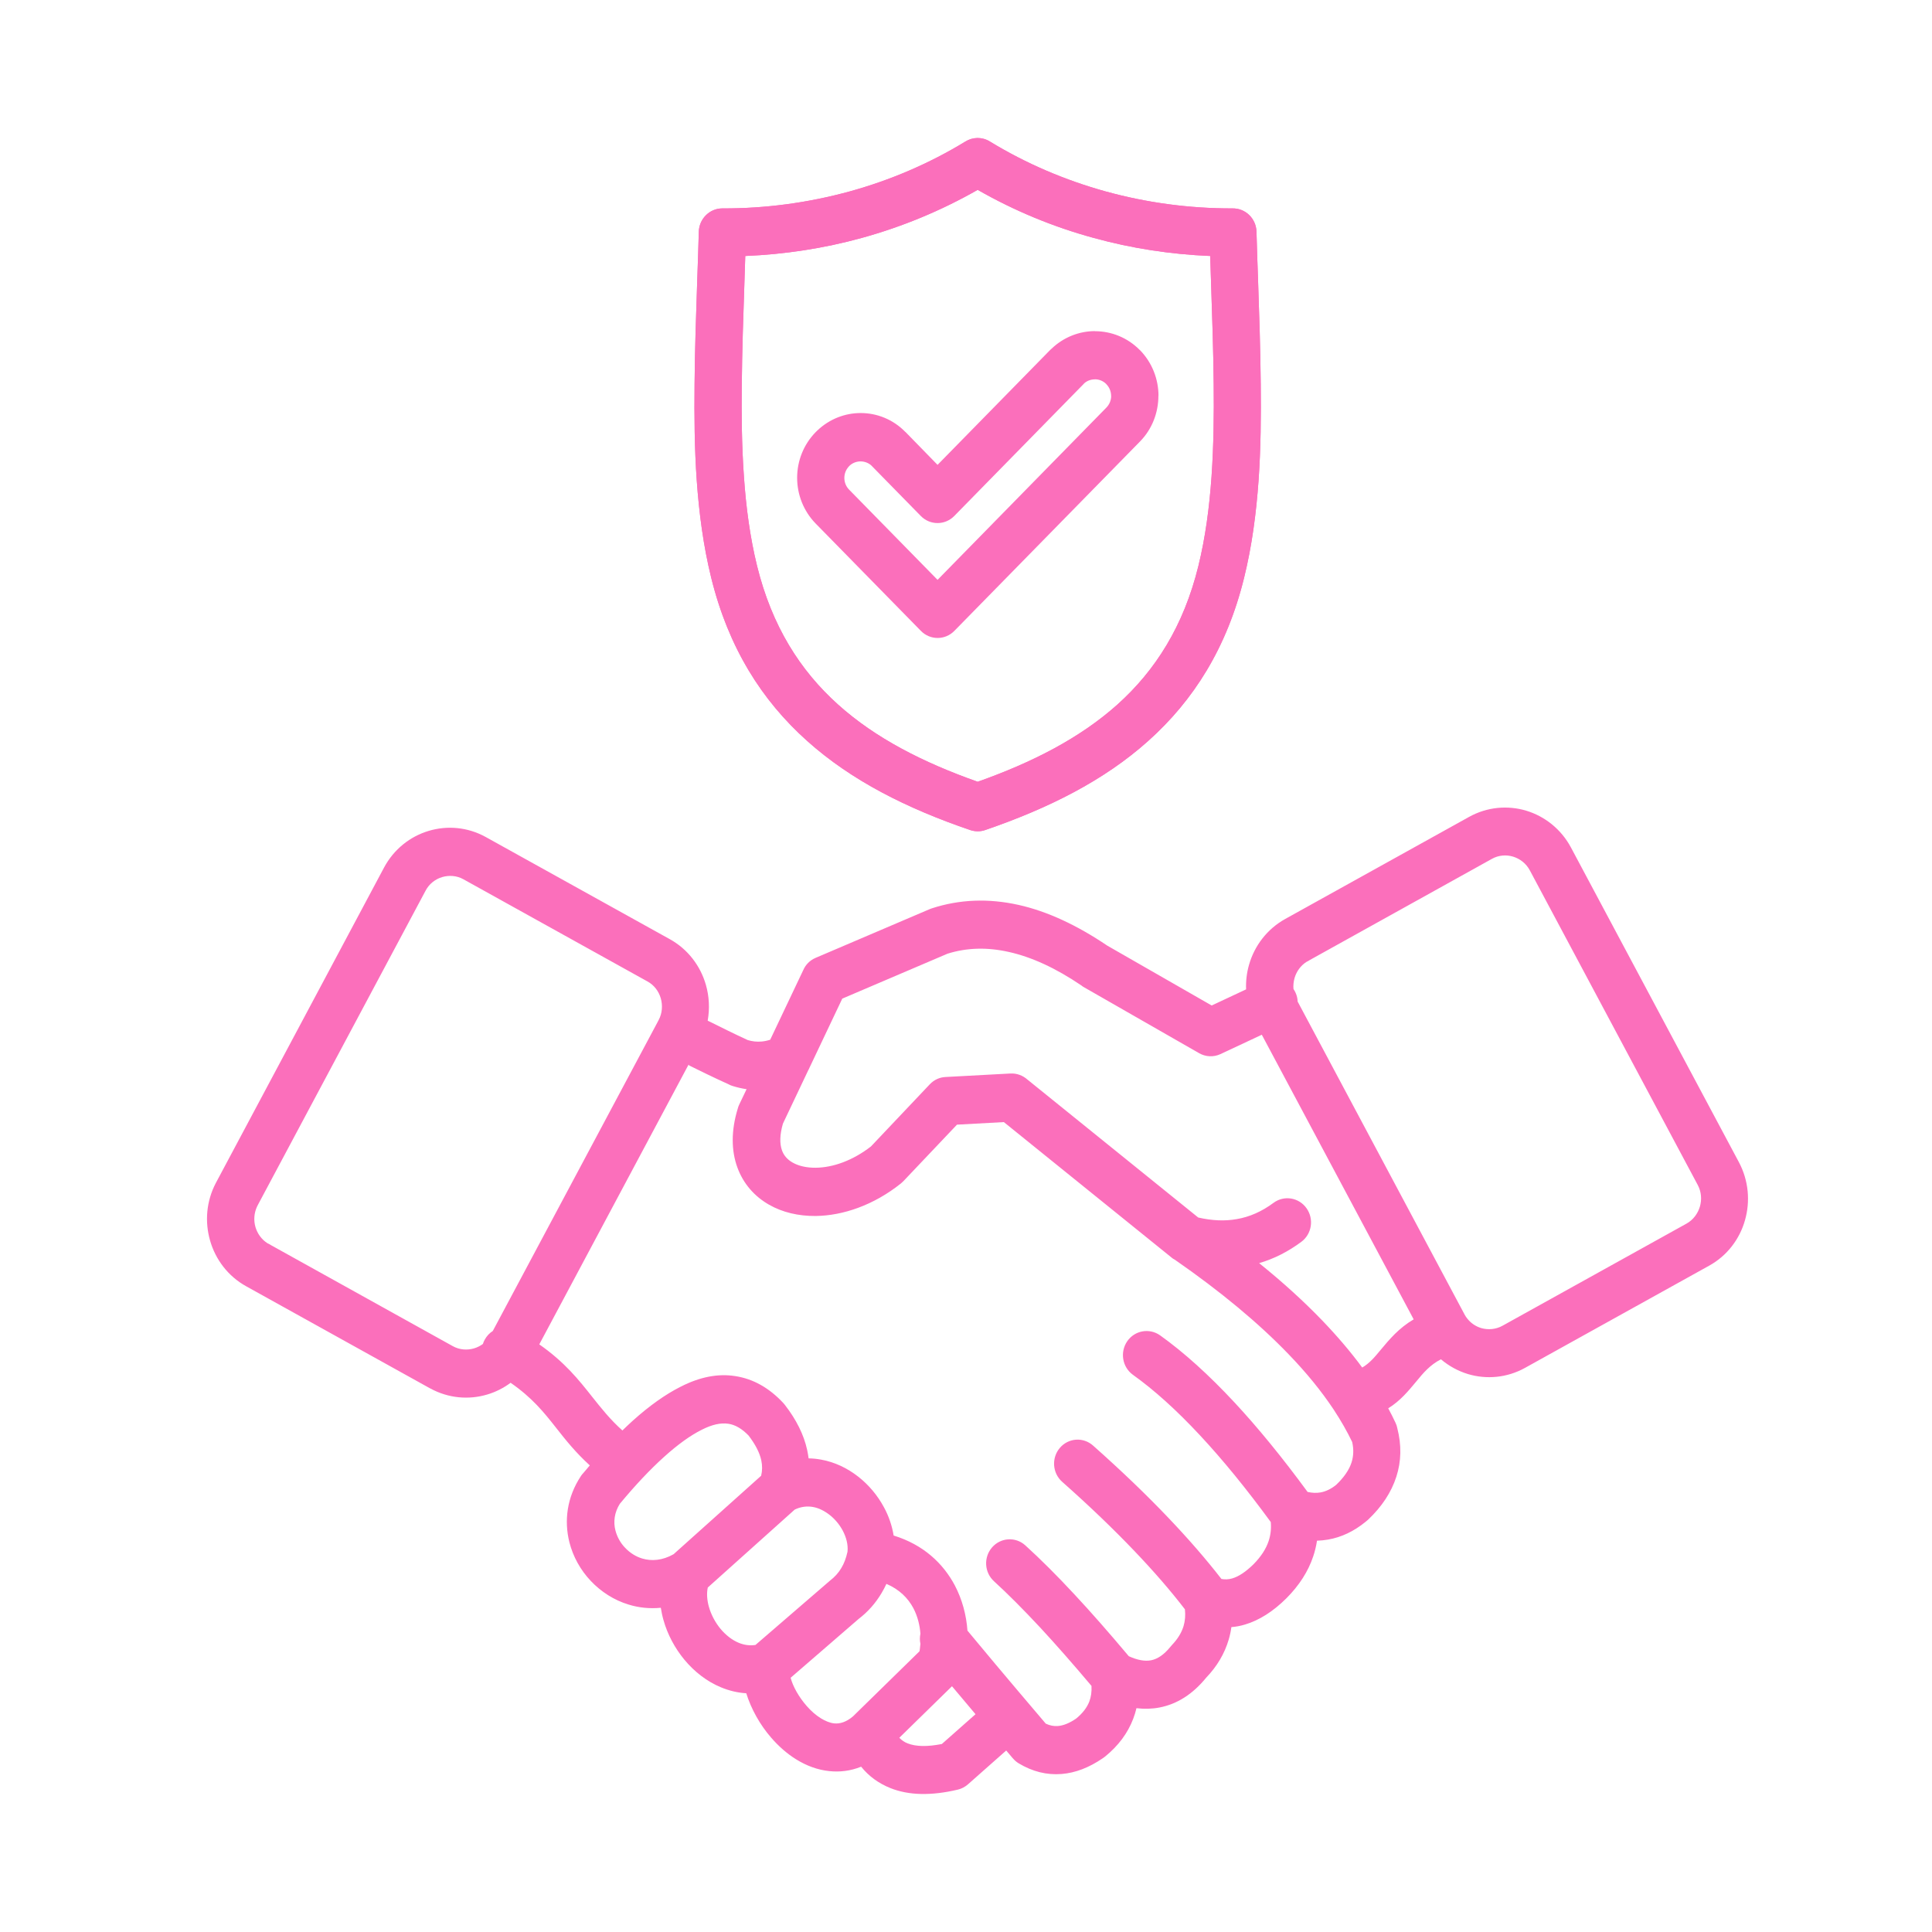 <svg width="84" height="84" viewBox="0 0 84 84" fill="none" xmlns="http://www.w3.org/2000/svg">
<path fill-rule="evenodd" clip-rule="evenodd" d="M42.508 33.99C44.879 33.15 46.946 32.095 48.576 30.639C50.239 29.149 51.464 27.213 52.104 24.606C52.411 23.36 52.581 22.051 52.675 20.727C52.769 19.359 52.783 18.006 52.769 16.701C52.754 15.244 52.704 13.751 52.653 12.254L52.617 11.13C50.897 11.059 49.194 10.798 47.55 10.344C45.793 9.865 44.098 9.164 42.508 8.254C40.918 9.161 39.223 9.861 37.47 10.344C35.825 10.798 34.123 11.059 32.403 11.13L32.367 12.258C32.316 13.751 32.265 15.248 32.251 16.701C32.236 18.006 32.247 19.359 32.345 20.727C32.435 22.047 32.609 23.36 32.916 24.606C33.559 27.213 34.781 29.149 36.443 30.639C38.07 32.099 40.137 33.153 42.508 33.99ZM74.305 55.033L66.307 59.472C65.516 59.911 64.623 59.981 63.824 59.742C63.398 59.612 62.997 59.395 62.65 59.1C62.173 59.343 61.876 59.701 61.591 60.048C61.229 60.483 60.882 60.907 60.358 61.231C60.47 61.441 60.579 61.651 60.676 61.862C60.713 61.939 60.738 62.017 60.752 62.094C60.94 62.828 60.929 63.532 60.709 64.21C60.492 64.882 60.084 65.505 59.48 66.076C59.448 66.106 59.415 66.135 59.379 66.161C58.869 66.578 58.324 66.839 57.738 66.939C57.579 66.965 57.42 66.983 57.261 66.987C57.225 67.219 57.171 67.451 57.095 67.673C56.878 68.322 56.491 68.926 55.938 69.483L55.931 69.49C55.349 70.069 54.746 70.449 54.128 70.633C53.932 70.692 53.734 70.729 53.538 70.744C53.513 70.932 53.473 71.117 53.419 71.297C53.242 71.895 52.917 72.448 52.443 72.942C51.861 73.657 51.182 74.092 50.409 74.24C50.083 74.302 49.751 74.31 49.411 74.269C49.375 74.424 49.328 74.579 49.27 74.73C49.032 75.357 48.623 75.903 48.049 76.371C48.016 76.397 47.983 76.422 47.947 76.445C47.351 76.854 46.755 77.082 46.158 77.13C45.511 77.182 44.89 77.027 44.29 76.666C44.192 76.607 44.109 76.533 44.041 76.452L44.033 76.445L43.748 76.109L42.085 77.58C41.955 77.695 41.803 77.772 41.648 77.809C40.484 78.085 39.512 78.06 38.72 77.746C38.203 77.54 37.777 77.23 37.441 76.813C36.982 76.998 36.516 77.053 36.06 77.005C35.544 76.953 35.063 76.769 34.626 76.5C34.224 76.253 33.852 75.925 33.53 75.552C33.032 74.981 32.652 74.284 32.446 73.62C32.063 73.598 31.694 73.506 31.347 73.362C30.733 73.108 30.191 72.684 29.761 72.167C29.342 71.662 29.02 71.061 28.846 70.434C28.796 70.261 28.76 70.081 28.731 69.903C28.243 69.951 27.769 69.9 27.328 69.763C26.696 69.572 26.132 69.207 25.688 68.738C25.239 68.266 24.914 67.68 24.755 67.05C24.524 66.124 24.643 65.103 25.261 64.17C25.29 64.126 25.326 64.081 25.362 64.045C25.456 63.93 25.55 63.82 25.644 63.713C25.023 63.149 24.593 62.606 24.17 62.068C23.653 61.412 23.14 60.77 22.2 60.121C21.893 60.35 21.549 60.523 21.188 60.63C20.389 60.87 19.497 60.8 18.705 60.365H18.701L10.703 55.925C9.912 55.487 9.37 54.76 9.135 53.942C8.9 53.13 8.965 52.227 9.388 51.427L16.695 37.725C17.126 36.917 17.838 36.364 18.64 36.125C19.439 35.885 20.331 35.955 21.123 36.394L29.121 40.833C29.913 41.272 30.455 41.998 30.69 42.817C30.834 43.315 30.863 43.849 30.769 44.377L30.874 44.428C31.369 44.675 31.951 44.963 32.511 45.221C32.71 45.28 32.909 45.302 33.108 45.284H33.111C33.234 45.273 33.361 45.247 33.487 45.206L34.922 42.183C35.023 41.947 35.211 41.751 35.464 41.645L40.43 39.524L40.509 39.495C41.717 39.1 42.974 39.052 44.286 39.344C45.522 39.62 46.809 40.214 48.142 41.114L52.682 43.717L54.178 43.016C54.164 42.651 54.207 42.286 54.308 41.939C54.543 41.121 55.089 40.395 55.877 39.956L63.875 35.516C64.666 35.078 65.559 35.008 66.358 35.247C67.16 35.49 67.872 36.044 68.302 36.847L75.603 50.527C76.033 51.334 76.102 52.245 75.867 53.06C75.639 53.867 75.097 54.598 74.305 55.033ZM61.464 57.363L54.861 44.989L53.065 45.83C52.754 45.974 52.414 45.948 52.14 45.793L47.138 42.928C47.094 42.906 47.054 42.877 47.018 42.847C45.909 42.095 44.853 41.608 43.852 41.387C42.913 41.177 42.031 41.203 41.196 41.465L36.62 43.419L35.193 46.427C35.178 46.464 35.164 46.498 35.142 46.531L34.04 48.854C33.899 49.34 33.895 49.727 34 50.019C34.08 50.244 34.242 50.421 34.455 50.542C34.723 50.697 35.073 50.775 35.467 50.771C36.208 50.764 37.069 50.465 37.867 49.846L40.426 47.143C40.614 46.944 40.86 46.837 41.113 46.826L43.935 46.674C44.214 46.66 44.474 46.763 44.669 46.936L52.096 52.935C52.689 53.072 53.249 53.098 53.77 53.005C54.33 52.91 54.865 52.673 55.371 52.297C55.83 51.958 56.473 52.062 56.806 52.533C57.138 53.002 57.037 53.654 56.578 53.994C56.003 54.421 55.392 54.731 54.745 54.919C55.779 55.752 56.694 56.586 57.489 57.412C58.146 58.097 58.725 58.776 59.227 59.458C59.552 59.27 59.784 58.986 60.022 58.698C60.413 58.23 60.814 57.747 61.464 57.363ZM65.328 57.64L73.326 53.201C73.619 53.038 73.817 52.766 73.908 52.463C73.998 52.153 73.973 51.814 73.814 51.519L66.513 37.84C66.354 37.541 66.087 37.338 65.79 37.246C65.49 37.154 65.154 37.18 64.865 37.342L56.946 41.741C56.903 41.77 56.86 41.796 56.809 41.818C56.549 41.981 56.368 42.239 56.285 42.523C56.242 42.678 56.224 42.84 56.238 42.998C56.271 43.05 56.303 43.102 56.328 43.16C56.386 43.286 56.415 43.415 56.419 43.544L56.422 43.551L63.676 57.15C63.694 57.186 63.716 57.22 63.737 57.253C63.752 57.275 63.77 57.293 63.784 57.315C63.943 57.526 64.16 57.669 64.402 57.743C64.702 57.828 65.039 57.802 65.328 57.64ZM11.769 54.13L19.688 58.529C19.98 58.691 20.313 58.713 20.613 58.624C20.75 58.584 20.88 58.517 20.996 58.433C21.014 58.37 21.039 58.311 21.072 58.252C21.159 58.09 21.281 57.961 21.426 57.868L28.586 44.447L28.615 44.392L28.636 44.351C28.795 44.056 28.817 43.713 28.73 43.407C28.643 43.101 28.441 42.828 28.148 42.67L20.15 38.23C19.861 38.068 19.525 38.046 19.225 38.134C18.925 38.223 18.658 38.429 18.502 38.728L11.245 52.326C11.223 52.374 11.198 52.422 11.173 52.466C11.043 52.75 11.024 53.064 11.107 53.351C11.191 53.635 11.371 53.89 11.632 54.056C11.678 54.074 11.726 54.1 11.769 54.13ZM29.938 46.287L23.447 58.451C24.56 59.229 25.16 59.989 25.77 60.76C26.146 61.231 26.522 61.711 27.061 62.194C27.216 62.043 27.368 61.899 27.52 61.762C28.239 61.117 28.929 60.627 29.594 60.291L29.602 60.288C30.425 59.867 31.213 59.712 31.965 59.83C32.746 59.948 33.447 60.343 34.065 61.01L34.123 61.08C34.625 61.725 34.95 62.382 35.095 63.045C35.12 63.167 35.142 63.289 35.157 63.407C35.341 63.41 35.522 63.429 35.702 63.462C36.295 63.569 36.844 63.834 37.311 64.2C37.77 64.557 38.156 65.018 38.431 65.531C38.641 65.914 38.785 66.335 38.854 66.762C40.148 67.16 41.004 67.972 41.514 68.93C41.839 69.55 42.016 70.228 42.063 70.896C42.54 71.474 43.672 72.831 45.468 74.941C45.645 75.025 45.822 75.058 45.995 75.044C46.238 75.025 46.501 74.918 46.791 74.719C47.069 74.491 47.26 74.244 47.362 73.978C47.438 73.779 47.47 73.55 47.456 73.3C46.653 72.348 45.909 71.5 45.222 70.759C44.477 69.959 43.809 69.292 43.22 68.753C42.797 68.37 42.757 67.71 43.133 67.278C43.509 66.847 44.156 66.806 44.579 67.19C45.229 67.78 45.941 68.488 46.711 69.317C47.441 70.099 48.229 70.999 49.078 72.009C49.45 72.179 49.772 72.238 50.047 72.186C50.332 72.131 50.611 71.939 50.878 71.611C50.904 71.578 50.932 71.545 50.961 71.515C51.207 71.257 51.373 70.984 51.46 70.697C51.525 70.475 51.547 70.232 51.518 69.97C50.9 69.166 50.173 68.326 49.335 67.448C48.41 66.478 47.362 65.472 46.18 64.425C45.753 64.045 45.71 63.385 46.082 62.95C46.454 62.515 47.101 62.47 47.528 62.854C48.757 63.945 49.848 64.992 50.802 65.995C51.681 66.917 52.447 67.802 53.105 68.65C53.26 68.68 53.415 68.672 53.571 68.628C53.864 68.543 54.174 68.333 54.507 68.005C54.825 67.68 55.042 67.349 55.157 67.006C55.244 66.744 55.277 66.467 55.251 66.176C54.189 64.723 53.162 63.466 52.176 62.408C51.16 61.316 50.188 60.439 49.259 59.775C48.796 59.443 48.684 58.791 49.01 58.315C49.335 57.843 49.975 57.729 50.441 58.06C51.478 58.801 52.551 59.771 53.665 60.966C54.691 62.068 55.754 63.37 56.852 64.867C57.051 64.911 57.236 64.919 57.409 64.889C57.64 64.849 57.872 64.738 58.096 64.557C58.435 64.233 58.66 63.908 58.764 63.58C58.851 63.307 58.862 63.012 58.79 62.695C58.569 62.234 58.305 61.773 57.998 61.305L57.969 61.261C57.445 60.475 56.798 59.679 56.025 58.879C54.72 57.522 53.068 56.15 51.077 54.768L51.041 54.749L51.037 54.745L51.016 54.734L51.012 54.731L51.005 54.727L51.001 54.723L50.994 54.72L50.99 54.716H50.987L43.646 48.787L41.608 48.898L39.28 51.353C39.248 51.387 39.212 51.42 39.172 51.453C37.986 52.401 36.649 52.854 35.467 52.869C34.716 52.876 34.014 52.71 33.436 52.378C32.804 52.017 32.316 51.468 32.056 50.749C31.799 50.037 31.777 49.178 32.077 48.197C32.092 48.138 32.113 48.079 32.142 48.02L32.46 47.356C32.254 47.327 32.052 47.279 31.849 47.216C31.792 47.198 31.734 47.176 31.683 47.146C30.953 46.814 30.418 46.549 29.963 46.324L29.938 46.287ZM33.093 64.163C33.147 63.942 33.147 63.721 33.1 63.496C33.028 63.16 32.843 62.802 32.547 62.415C32.262 62.12 31.969 61.947 31.669 61.903C31.336 61.851 30.95 61.94 30.516 62.161L30.502 62.168C30.01 62.415 29.468 62.806 28.879 63.337C28.271 63.883 27.628 64.565 26.949 65.383C26.71 65.763 26.663 66.173 26.757 66.538C26.829 66.818 26.974 67.083 27.177 67.293C27.379 67.507 27.636 67.677 27.925 67.762C28.326 67.883 28.803 67.85 29.287 67.574L33.093 64.163ZM36.848 67.467C36.88 67.164 36.797 66.84 36.635 66.537C36.494 66.279 36.299 66.043 36.067 65.863C35.843 65.689 35.597 65.564 35.341 65.52C35.092 65.476 34.824 65.505 34.553 65.634L30.773 69.023C30.718 69.281 30.74 69.576 30.823 69.867C30.921 70.21 31.098 70.542 31.329 70.822C31.553 71.088 31.824 71.305 32.121 71.427C32.345 71.519 32.59 71.559 32.847 71.519L36.086 68.724C36.288 68.569 36.454 68.388 36.573 68.186C36.696 67.987 36.787 67.747 36.848 67.467ZM41.391 73.315L39.1 75.556C39.205 75.663 39.327 75.748 39.465 75.8C39.822 75.94 40.314 75.951 40.95 75.826L42.414 74.531C42.023 74.07 41.68 73.661 41.391 73.315ZM37.087 74.624L39.978 71.795L39.992 71.711C40.003 71.633 40.011 71.552 40.018 71.471C39.985 71.323 39.989 71.176 40.018 71.028C39.989 70.645 39.891 70.262 39.711 69.919C39.479 69.484 39.103 69.104 38.54 68.864C38.478 69.001 38.406 69.133 38.33 69.262C38.066 69.709 37.73 70.085 37.329 70.391L34.376 72.946C34.47 73.314 34.723 73.772 35.074 74.174C35.258 74.384 35.468 74.572 35.695 74.712C35.89 74.83 36.086 74.911 36.27 74.93C36.519 74.955 36.797 74.871 37.087 74.624ZM49.924 32.213C47.994 33.943 45.576 35.148 42.833 36.089C42.631 36.159 42.403 36.162 42.183 36.089C39.436 35.152 37.022 33.943 35.092 32.213C33.118 30.447 31.673 28.165 30.921 25.116C30.581 23.74 30.393 22.309 30.292 20.879C30.194 19.492 30.184 18.073 30.198 16.69C30.212 15.164 30.263 13.681 30.314 12.199C30.339 11.48 30.364 10.765 30.382 10.079C30.397 9.515 30.852 9.061 31.405 9.061C33.27 9.069 35.135 8.818 36.938 8.324C38.706 7.837 40.404 7.111 41.969 6.156C42.284 5.957 42.692 5.942 43.032 6.149C44.601 7.107 46.303 7.834 48.074 8.324C49.866 8.818 51.721 9.065 53.578 9.061C54.146 9.047 54.615 9.5 54.63 10.079C54.648 10.758 54.673 11.476 54.699 12.195C54.749 13.678 54.8 15.164 54.814 16.694C54.829 18.076 54.818 19.496 54.72 20.883C54.619 22.313 54.431 23.744 54.091 25.119C53.343 28.165 51.898 30.447 49.924 32.213Z" fill="#FB6FBB"/>
<path fill-rule="evenodd" clip-rule="evenodd" d="M42.509 33.99C44.88 33.15 46.947 32.095 48.577 30.639C50.239 29.149 51.465 27.213 52.104 24.606C52.411 23.36 52.581 22.051 52.675 20.727C52.769 19.359 52.784 18.006 52.769 16.701C52.755 15.244 52.704 13.751 52.654 12.254L52.617 11.13C50.897 11.059 49.195 10.798 47.55 10.344C45.794 9.865 44.099 9.164 42.508 8.254C40.918 9.161 39.223 9.861 37.47 10.344C35.826 10.798 34.124 11.059 32.403 11.13L32.367 12.258C32.316 13.751 32.266 15.248 32.252 16.701C32.237 18.006 32.248 19.359 32.345 20.727C32.436 22.047 32.609 23.36 32.916 24.606C33.56 27.213 34.781 29.149 36.444 30.639C38.07 32.099 40.138 33.153 42.509 33.99ZM49.925 32.213C47.995 33.943 45.577 35.148 42.834 36.089C42.631 36.159 42.404 36.162 42.183 36.089C39.436 35.152 37.022 33.943 35.092 32.213C33.119 30.447 31.673 28.165 30.921 25.116C30.582 23.74 30.394 22.309 30.293 20.879C30.195 19.492 30.184 18.073 30.199 16.69C30.213 15.164 30.264 13.681 30.314 12.199C30.34 11.48 30.365 10.765 30.383 10.079C30.397 9.515 30.853 9.061 31.406 9.061C33.271 9.069 35.136 8.818 36.939 8.324C38.706 7.837 40.405 7.111 41.97 6.156C42.285 5.957 42.693 5.942 43.033 6.149C44.601 7.107 46.303 7.834 48.074 8.324C49.867 8.818 51.721 9.065 53.579 9.061C54.146 9.047 54.616 9.5 54.63 10.079C54.648 10.758 54.674 11.476 54.699 12.195C54.75 13.678 54.8 15.164 54.815 16.694C54.829 18.076 54.818 19.496 54.721 20.883C54.62 22.313 54.432 23.744 54.092 25.119C53.344 28.165 51.898 30.447 49.925 32.213Z" fill="#FB6FBB"/>
<path d="M47.607 14.4C48.312 14.4 49.021 14.673 49.556 15.219H49.56C50.098 15.768 50.369 16.491 50.369 17.21H50.365C50.365 17.933 50.098 18.655 49.56 19.201L41.492 27.431C41.091 27.84 40.441 27.84 40.04 27.431L35.468 22.767C34.929 22.217 34.658 21.494 34.658 20.775C34.658 20.053 34.929 19.334 35.468 18.784L35.536 18.718C36.067 18.213 36.744 17.958 37.42 17.958C38.124 17.958 38.829 18.231 39.367 18.784H39.371L40.763 20.211L45.652 15.223L45.725 15.156C46.256 14.651 46.932 14.397 47.607 14.396V14.4ZM47.605 16.494C47.435 16.494 47.268 16.55 47.138 16.668L47.105 16.705L41.489 22.435C41.088 22.844 40.437 22.844 40.036 22.435L37.914 20.27V20.267C37.78 20.13 37.596 20.061 37.416 20.061C37.25 20.061 37.083 20.119 36.949 20.237L36.917 20.27C36.78 20.411 36.711 20.595 36.711 20.779C36.711 20.964 36.78 21.148 36.917 21.288L40.763 25.211L48.102 17.723C48.243 17.579 48.312 17.394 48.312 17.214H48.309C48.309 17.029 48.24 16.845 48.102 16.705H48.106C47.966 16.561 47.785 16.491 47.605 16.491V16.494Z" fill="#FB6FBB"/>
</svg>
